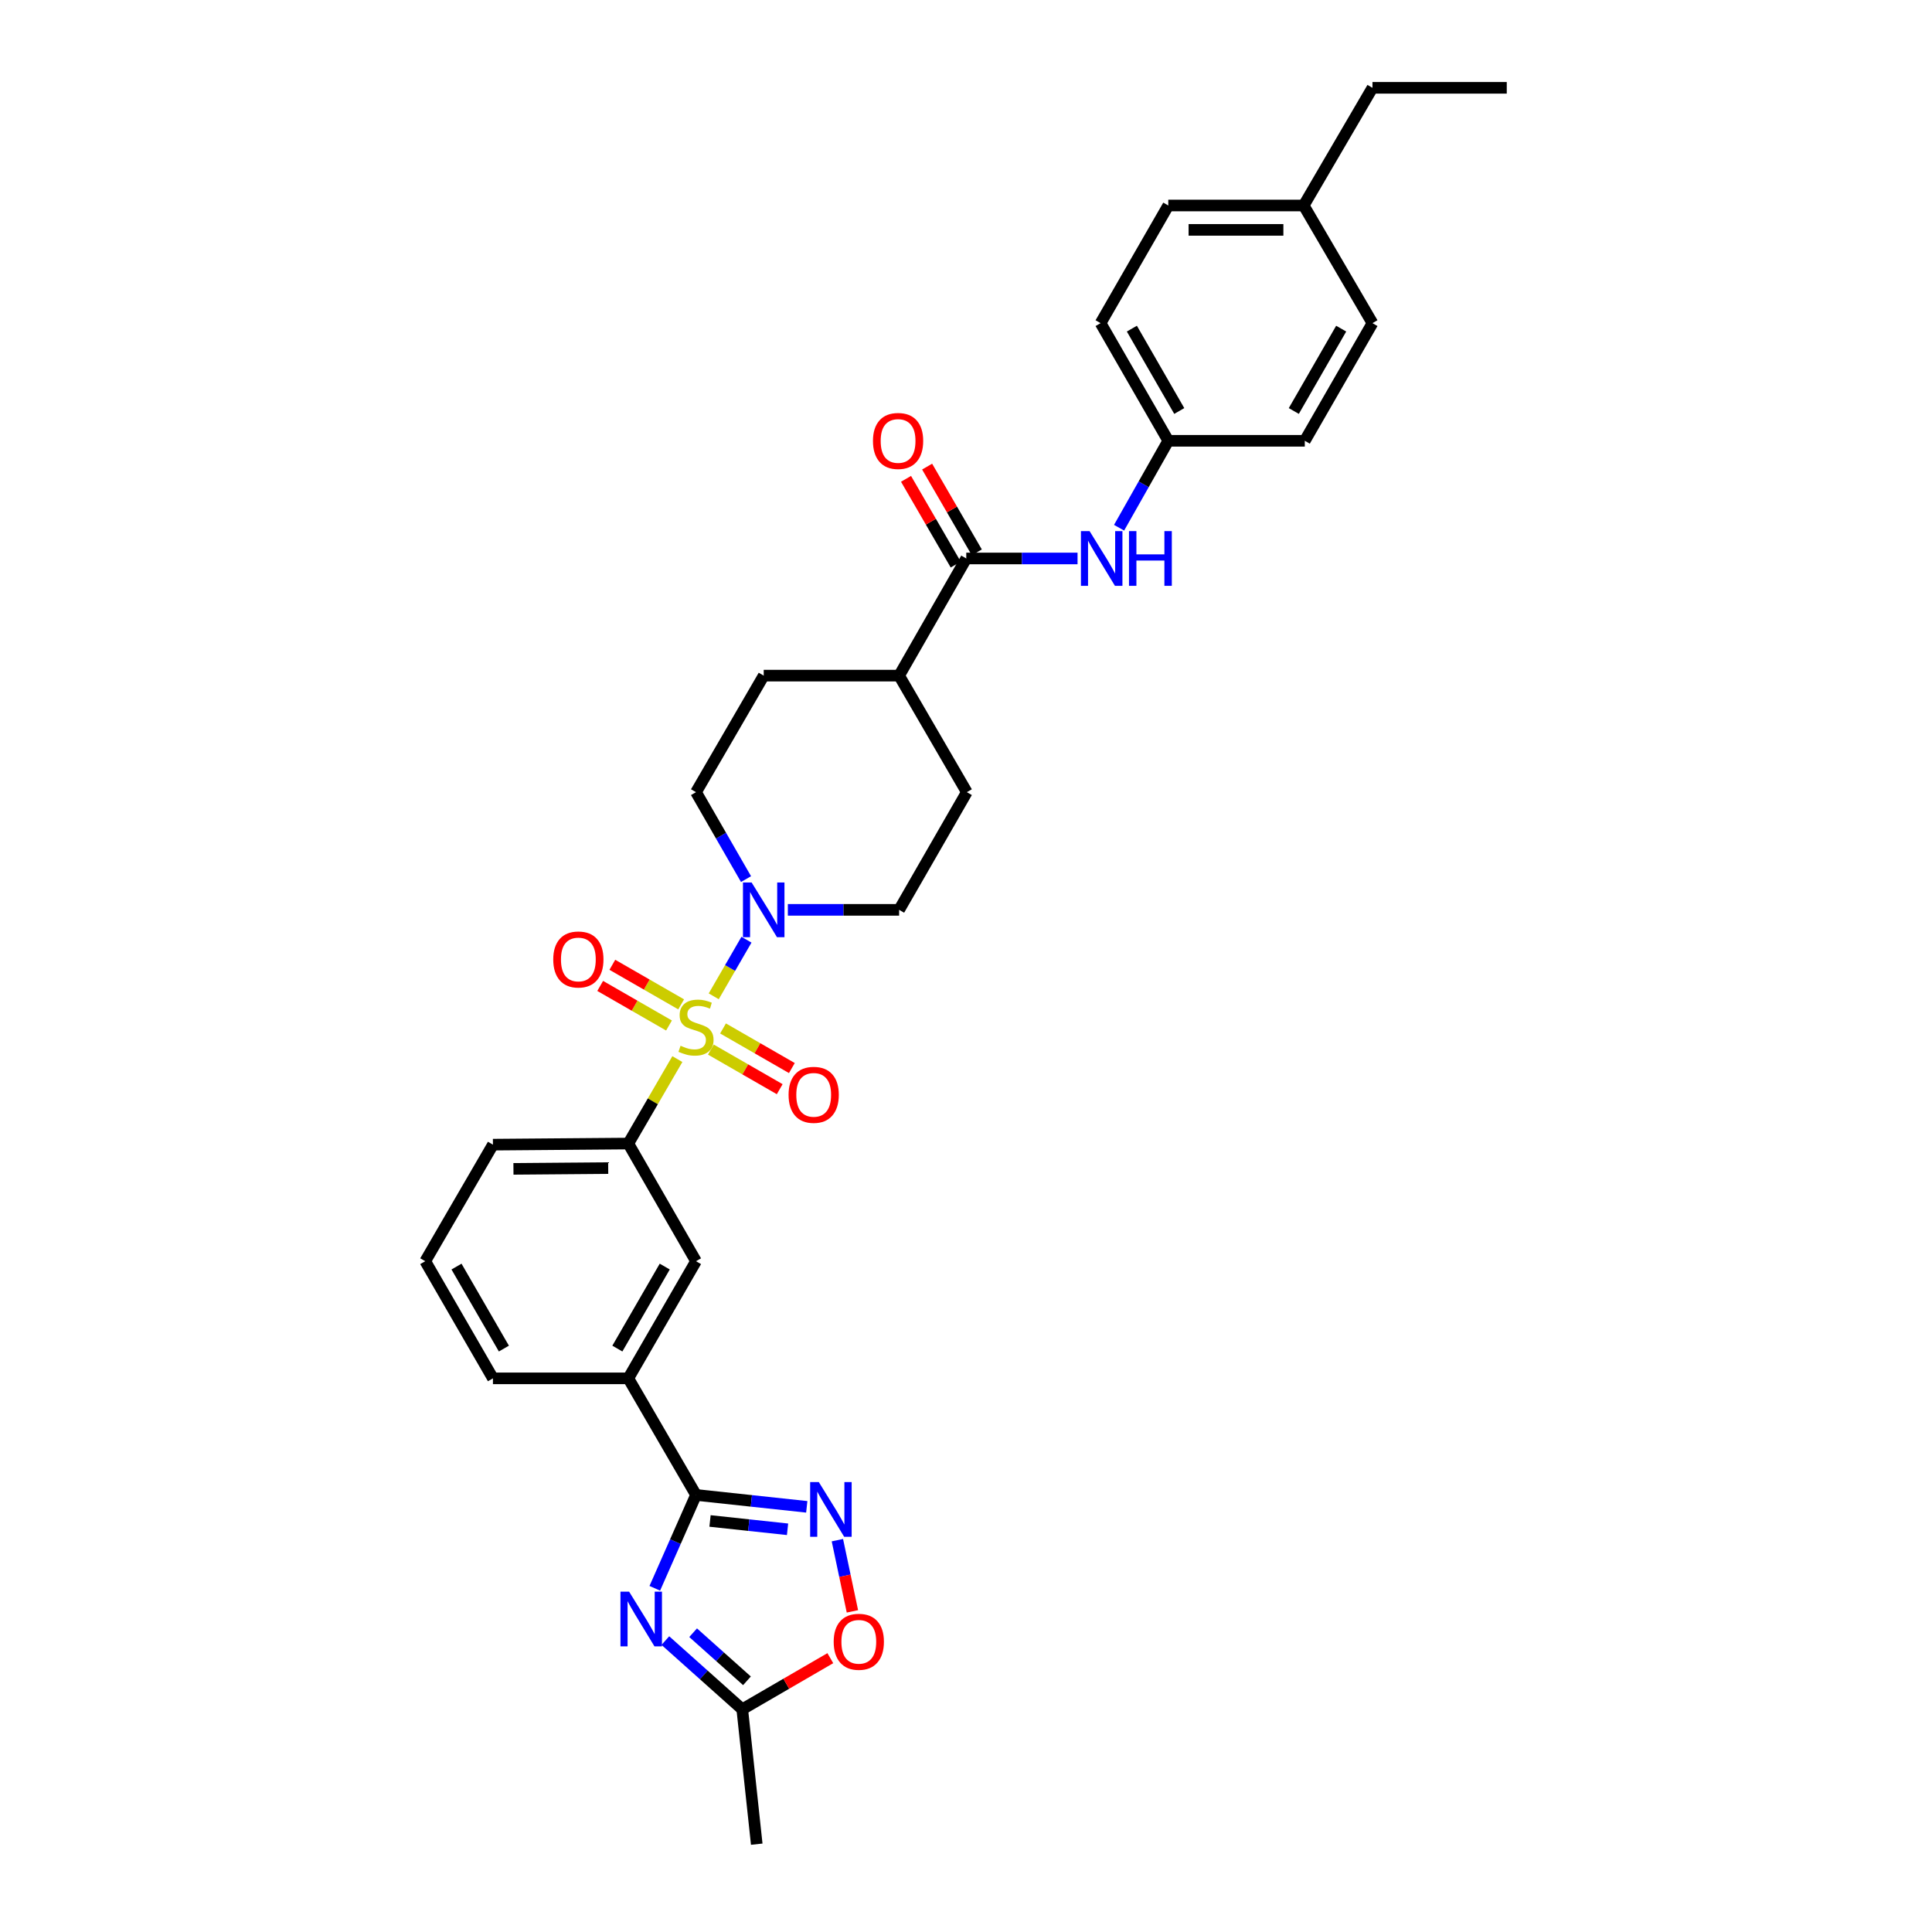 <?xml version='1.0' encoding='iso-8859-1'?>
<svg version='1.1' baseProfile='full'
              xmlns='http://www.w3.org/2000/svg'
                      xmlns:rdkit='http://www.rdkit.org/xml'
                      xmlns:xlink='http://www.w3.org/1999/xlink'
                  xml:space='preserve'
width='1000px' height='1000px' viewBox='0 0 1000 1000'>
<!-- END OF HEADER -->
<rect style='opacity:1.0;fill:#FFFFFF;stroke:none' width='1000' height='1000' x='0' y='0'> </rect>
<path class='bond-3' d='M 369.429,515.689 L 377.897,501.039' style='fill:none;fill-rule:evenodd;stroke:#CCCC00;stroke-width:6px;stroke-linecap:butt;stroke-linejoin:miter;stroke-opacity:1' />
<path class='bond-3' d='M 377.897,501.039 L 386.366,486.389' style='fill:none;fill-rule:evenodd;stroke:#0000FF;stroke-width:6px;stroke-linecap:butt;stroke-linejoin:miter;stroke-opacity:1' />
<path class='bond-4' d='M 350.6,548.184 L 337.906,570.043' style='fill:none;fill-rule:evenodd;stroke:#CCCC00;stroke-width:6px;stroke-linecap:butt;stroke-linejoin:miter;stroke-opacity:1' />
<path class='bond-4' d='M 337.906,570.043 L 325.211,591.902' style='fill:none;fill-rule:evenodd;stroke:#000000;stroke-width:6px;stroke-linecap:butt;stroke-linejoin:miter;stroke-opacity:1' />
<path class='bond-11' d='M 352.564,519.858 L 334.756,509.616' style='fill:none;fill-rule:evenodd;stroke:#CCCC00;stroke-width:6px;stroke-linecap:butt;stroke-linejoin:miter;stroke-opacity:1' />
<path class='bond-11' d='M 334.756,509.616 L 316.947,499.375' style='fill:none;fill-rule:evenodd;stroke:#FF0000;stroke-width:6px;stroke-linecap:butt;stroke-linejoin:miter;stroke-opacity:1' />
<path class='bond-11' d='M 346.273,530.796 L 328.465,520.555' style='fill:none;fill-rule:evenodd;stroke:#CCCC00;stroke-width:6px;stroke-linecap:butt;stroke-linejoin:miter;stroke-opacity:1' />
<path class='bond-11' d='M 328.465,520.555 L 310.657,510.313' style='fill:none;fill-rule:evenodd;stroke:#FF0000;stroke-width:6px;stroke-linecap:butt;stroke-linejoin:miter;stroke-opacity:1' />
<path class='bond-12' d='M 367.945,543.262 L 385.76,553.512' style='fill:none;fill-rule:evenodd;stroke:#CCCC00;stroke-width:6px;stroke-linecap:butt;stroke-linejoin:miter;stroke-opacity:1' />
<path class='bond-12' d='M 385.76,553.512 L 403.575,563.761' style='fill:none;fill-rule:evenodd;stroke:#FF0000;stroke-width:6px;stroke-linecap:butt;stroke-linejoin:miter;stroke-opacity:1' />
<path class='bond-12' d='M 374.238,532.325 L 392.052,542.575' style='fill:none;fill-rule:evenodd;stroke:#CCCC00;stroke-width:6px;stroke-linecap:butt;stroke-linejoin:miter;stroke-opacity:1' />
<path class='bond-12' d='M 392.052,542.575 L 409.867,552.824' style='fill:none;fill-rule:evenodd;stroke:#FF0000;stroke-width:6px;stroke-linecap:butt;stroke-linejoin:miter;stroke-opacity:1' />
<path class='bond-0' d='M 338.92,822.095 L 349.587,797.936' style='fill:none;fill-rule:evenodd;stroke:#0000FF;stroke-width:6px;stroke-linecap:butt;stroke-linejoin:miter;stroke-opacity:1' />
<path class='bond-0' d='M 349.587,797.936 L 360.255,773.777' style='fill:none;fill-rule:evenodd;stroke:#000000;stroke-width:6px;stroke-linecap:butt;stroke-linejoin:miter;stroke-opacity:1' />
<path class='bond-6' d='M 344.385,849.169 L 364.29,866.947' style='fill:none;fill-rule:evenodd;stroke:#0000FF;stroke-width:6px;stroke-linecap:butt;stroke-linejoin:miter;stroke-opacity:1' />
<path class='bond-6' d='M 364.29,866.947 L 384.194,884.725' style='fill:none;fill-rule:evenodd;stroke:#000000;stroke-width:6px;stroke-linecap:butt;stroke-linejoin:miter;stroke-opacity:1' />
<path class='bond-6' d='M 358.762,845.092 L 372.695,857.536' style='fill:none;fill-rule:evenodd;stroke:#0000FF;stroke-width:6px;stroke-linecap:butt;stroke-linejoin:miter;stroke-opacity:1' />
<path class='bond-6' d='M 372.695,857.536 L 386.628,869.981' style='fill:none;fill-rule:evenodd;stroke:#000000;stroke-width:6px;stroke-linecap:butt;stroke-linejoin:miter;stroke-opacity:1' />
<path class='bond-1' d='M 360.255,773.777 L 325.211,713.435' style='fill:none;fill-rule:evenodd;stroke:#000000;stroke-width:6px;stroke-linecap:butt;stroke-linejoin:miter;stroke-opacity:1' />
<path class='bond-2' d='M 360.255,773.777 L 388.917,776.857' style='fill:none;fill-rule:evenodd;stroke:#000000;stroke-width:6px;stroke-linecap:butt;stroke-linejoin:miter;stroke-opacity:1' />
<path class='bond-2' d='M 388.917,776.857 L 417.579,779.936' style='fill:none;fill-rule:evenodd;stroke:#0000FF;stroke-width:6px;stroke-linecap:butt;stroke-linejoin:miter;stroke-opacity:1' />
<path class='bond-2' d='M 367.506,787.247 L 387.569,789.402' style='fill:none;fill-rule:evenodd;stroke:#000000;stroke-width:6px;stroke-linecap:butt;stroke-linejoin:miter;stroke-opacity:1' />
<path class='bond-2' d='M 387.569,789.402 L 407.633,791.558' style='fill:none;fill-rule:evenodd;stroke:#0000FF;stroke-width:6px;stroke-linecap:butt;stroke-linejoin:miter;stroke-opacity:1' />
<path class='bond-7' d='M 433.432,797.186 L 437.321,815.614' style='fill:none;fill-rule:evenodd;stroke:#0000FF;stroke-width:6px;stroke-linecap:butt;stroke-linejoin:miter;stroke-opacity:1' />
<path class='bond-7' d='M 437.321,815.614 L 441.21,834.041' style='fill:none;fill-rule:evenodd;stroke:#FF0000;stroke-width:6px;stroke-linecap:butt;stroke-linejoin:miter;stroke-opacity:1' />
<path class='bond-14' d='M 407.79,470.936 L 436.587,470.936' style='fill:none;fill-rule:evenodd;stroke:#0000FF;stroke-width:6px;stroke-linecap:butt;stroke-linejoin:miter;stroke-opacity:1' />
<path class='bond-14' d='M 436.587,470.936 L 465.384,470.936' style='fill:none;fill-rule:evenodd;stroke:#000000;stroke-width:6px;stroke-linecap:butt;stroke-linejoin:miter;stroke-opacity:1' />
<path class='bond-15' d='M 386.141,455.02 L 373.198,432.523' style='fill:none;fill-rule:evenodd;stroke:#0000FF;stroke-width:6px;stroke-linecap:butt;stroke-linejoin:miter;stroke-opacity:1' />
<path class='bond-15' d='M 373.198,432.523 L 360.255,410.026' style='fill:none;fill-rule:evenodd;stroke:#000000;stroke-width:6px;stroke-linecap:butt;stroke-linejoin:miter;stroke-opacity:1' />
<path class='bond-10' d='M 325.211,591.902 L 360.255,652.798' style='fill:none;fill-rule:evenodd;stroke:#000000;stroke-width:6px;stroke-linecap:butt;stroke-linejoin:miter;stroke-opacity:1' />
<path class='bond-25' d='M 325.211,591.902 L 255.146,592.47' style='fill:none;fill-rule:evenodd;stroke:#000000;stroke-width:6px;stroke-linecap:butt;stroke-linejoin:miter;stroke-opacity:1' />
<path class='bond-25' d='M 314.804,604.605 L 265.758,605.002' style='fill:none;fill-rule:evenodd;stroke:#000000;stroke-width:6px;stroke-linecap:butt;stroke-linejoin:miter;stroke-opacity:1' />
<path class='bond-5' d='M 500.14,289.061 L 465.384,349.705' style='fill:none;fill-rule:evenodd;stroke:#000000;stroke-width:6px;stroke-linecap:butt;stroke-linejoin:miter;stroke-opacity:1' />
<path class='bond-9' d='M 500.14,289.061 L 528.937,289.061' style='fill:none;fill-rule:evenodd;stroke:#000000;stroke-width:6px;stroke-linecap:butt;stroke-linejoin:miter;stroke-opacity:1' />
<path class='bond-9' d='M 528.937,289.061 L 557.734,289.061' style='fill:none;fill-rule:evenodd;stroke:#0000FF;stroke-width:6px;stroke-linecap:butt;stroke-linejoin:miter;stroke-opacity:1' />
<path class='bond-16' d='M 505.599,285.897 L 492.738,263.705' style='fill:none;fill-rule:evenodd;stroke:#000000;stroke-width:6px;stroke-linecap:butt;stroke-linejoin:miter;stroke-opacity:1' />
<path class='bond-16' d='M 492.738,263.705 L 479.877,241.514' style='fill:none;fill-rule:evenodd;stroke:#FF0000;stroke-width:6px;stroke-linecap:butt;stroke-linejoin:miter;stroke-opacity:1' />
<path class='bond-16' d='M 494.682,292.224 L 481.821,270.032' style='fill:none;fill-rule:evenodd;stroke:#000000;stroke-width:6px;stroke-linecap:butt;stroke-linejoin:miter;stroke-opacity:1' />
<path class='bond-16' d='M 481.821,270.032 L 468.96,247.841' style='fill:none;fill-rule:evenodd;stroke:#FF0000;stroke-width:6px;stroke-linecap:butt;stroke-linejoin:miter;stroke-opacity:1' />
<path class='bond-27' d='M 384.194,884.725 L 391.688,954.545' style='fill:none;fill-rule:evenodd;stroke:#000000;stroke-width:6px;stroke-linecap:butt;stroke-linejoin:miter;stroke-opacity:1' />
<path class='bond-33' d='M 384.194,884.725 L 406.983,871.494' style='fill:none;fill-rule:evenodd;stroke:#000000;stroke-width:6px;stroke-linecap:butt;stroke-linejoin:miter;stroke-opacity:1' />
<path class='bond-33' d='M 406.983,871.494 L 429.772,858.263' style='fill:none;fill-rule:evenodd;stroke:#FF0000;stroke-width:6px;stroke-linecap:butt;stroke-linejoin:miter;stroke-opacity:1' />
<path class='bond-8' d='M 325.211,713.435 L 360.255,652.798' style='fill:none;fill-rule:evenodd;stroke:#000000;stroke-width:6px;stroke-linecap:butt;stroke-linejoin:miter;stroke-opacity:1' />
<path class='bond-8' d='M 319.543,698.026 L 344.073,655.58' style='fill:none;fill-rule:evenodd;stroke:#000000;stroke-width:6px;stroke-linecap:butt;stroke-linejoin:miter;stroke-opacity:1' />
<path class='bond-32' d='M 325.211,713.435 L 255.146,713.435' style='fill:none;fill-rule:evenodd;stroke:#000000;stroke-width:6px;stroke-linecap:butt;stroke-linejoin:miter;stroke-opacity:1' />
<path class='bond-19' d='M 579.233,273.151 L 591.967,250.654' style='fill:none;fill-rule:evenodd;stroke:#0000FF;stroke-width:6px;stroke-linecap:butt;stroke-linejoin:miter;stroke-opacity:1' />
<path class='bond-19' d='M 591.967,250.654 L 604.702,228.157' style='fill:none;fill-rule:evenodd;stroke:#000000;stroke-width:6px;stroke-linecap:butt;stroke-linejoin:miter;stroke-opacity:1' />
<path class='bond-13' d='M 465.384,349.705 L 395.298,349.705' style='fill:none;fill-rule:evenodd;stroke:#000000;stroke-width:6px;stroke-linecap:butt;stroke-linejoin:miter;stroke-opacity:1' />
<path class='bond-31' d='M 465.384,349.705 L 500.428,410.026' style='fill:none;fill-rule:evenodd;stroke:#000000;stroke-width:6px;stroke-linecap:butt;stroke-linejoin:miter;stroke-opacity:1' />
<path class='bond-17' d='M 465.384,470.936 L 500.428,410.026' style='fill:none;fill-rule:evenodd;stroke:#000000;stroke-width:6px;stroke-linecap:butt;stroke-linejoin:miter;stroke-opacity:1' />
<path class='bond-18' d='M 360.255,410.026 L 395.298,349.705' style='fill:none;fill-rule:evenodd;stroke:#000000;stroke-width:6px;stroke-linecap:butt;stroke-linejoin:miter;stroke-opacity:1' />
<path class='bond-21' d='M 604.702,228.157 L 675.356,228.157' style='fill:none;fill-rule:evenodd;stroke:#000000;stroke-width:6px;stroke-linecap:butt;stroke-linejoin:miter;stroke-opacity:1' />
<path class='bond-22' d='M 604.702,228.157 L 569.659,167.261' style='fill:none;fill-rule:evenodd;stroke:#000000;stroke-width:6px;stroke-linecap:butt;stroke-linejoin:miter;stroke-opacity:1' />
<path class='bond-22' d='M 610.382,212.729 L 585.852,170.102' style='fill:none;fill-rule:evenodd;stroke:#000000;stroke-width:6px;stroke-linecap:butt;stroke-linejoin:miter;stroke-opacity:1' />
<path class='bond-20' d='M 674.789,106.365 L 604.702,106.365' style='fill:none;fill-rule:evenodd;stroke:#000000;stroke-width:6px;stroke-linecap:butt;stroke-linejoin:miter;stroke-opacity:1' />
<path class='bond-20' d='M 664.276,118.983 L 615.215,118.983' style='fill:none;fill-rule:evenodd;stroke:#000000;stroke-width:6px;stroke-linecap:butt;stroke-linejoin:miter;stroke-opacity:1' />
<path class='bond-29' d='M 674.789,106.365 L 710.386,45.455' style='fill:none;fill-rule:evenodd;stroke:#000000;stroke-width:6px;stroke-linecap:butt;stroke-linejoin:miter;stroke-opacity:1' />
<path class='bond-34' d='M 674.789,106.365 L 710.386,167.261' style='fill:none;fill-rule:evenodd;stroke:#000000;stroke-width:6px;stroke-linecap:butt;stroke-linejoin:miter;stroke-opacity:1' />
<path class='bond-23' d='M 675.356,228.157 L 710.386,167.261' style='fill:none;fill-rule:evenodd;stroke:#000000;stroke-width:6px;stroke-linecap:butt;stroke-linejoin:miter;stroke-opacity:1' />
<path class='bond-23' d='M 669.673,212.731 L 694.194,170.104' style='fill:none;fill-rule:evenodd;stroke:#000000;stroke-width:6px;stroke-linecap:butt;stroke-linejoin:miter;stroke-opacity:1' />
<path class='bond-24' d='M 569.659,167.261 L 604.702,106.365' style='fill:none;fill-rule:evenodd;stroke:#000000;stroke-width:6px;stroke-linecap:butt;stroke-linejoin:miter;stroke-opacity:1' />
<path class='bond-28' d='M 255.146,592.47 L 220.103,652.798' style='fill:none;fill-rule:evenodd;stroke:#000000;stroke-width:6px;stroke-linecap:butt;stroke-linejoin:miter;stroke-opacity:1' />
<path class='bond-26' d='M 255.146,713.435 L 220.103,652.798' style='fill:none;fill-rule:evenodd;stroke:#000000;stroke-width:6px;stroke-linecap:butt;stroke-linejoin:miter;stroke-opacity:1' />
<path class='bond-26' d='M 260.814,698.026 L 236.284,655.58' style='fill:none;fill-rule:evenodd;stroke:#000000;stroke-width:6px;stroke-linecap:butt;stroke-linejoin:miter;stroke-opacity:1' />
<path class='bond-30' d='M 710.386,45.455 L 779.897,45.455' style='fill:none;fill-rule:evenodd;stroke:#000000;stroke-width:6px;stroke-linecap:butt;stroke-linejoin:miter;stroke-opacity:1' />
<path  class='atom-0' d='M 352.255 541.279
Q 352.575 541.399, 353.895 541.959
Q 355.215 542.519, 356.655 542.879
Q 358.135 543.199, 359.575 543.199
Q 362.255 543.199, 363.815 541.919
Q 365.375 540.599, 365.375 538.319
Q 365.375 536.759, 364.575 535.799
Q 363.815 534.839, 362.615 534.319
Q 361.415 533.799, 359.415 533.199
Q 356.895 532.439, 355.375 531.719
Q 353.895 530.999, 352.815 529.479
Q 351.775 527.959, 351.775 525.399
Q 351.775 521.839, 354.175 519.639
Q 356.615 517.439, 361.415 517.439
Q 364.695 517.439, 368.415 518.999
L 367.495 522.079
Q 364.095 520.679, 361.535 520.679
Q 358.775 520.679, 357.255 521.839
Q 355.735 522.959, 355.775 524.919
Q 355.775 526.439, 356.535 527.359
Q 357.335 528.279, 358.455 528.799
Q 359.615 529.319, 361.535 529.919
Q 364.095 530.719, 365.615 531.519
Q 367.135 532.319, 368.215 533.959
Q 369.335 535.559, 369.335 538.319
Q 369.335 542.239, 366.695 544.359
Q 364.095 546.439, 359.735 546.439
Q 357.215 546.439, 355.295 545.879
Q 353.415 545.359, 351.175 544.439
L 352.255 541.279
' fill='#CCCC00'/>
<path  class='atom-1' d='M 325.632 823.85
L 334.912 838.85
Q 335.832 840.33, 337.312 843.01
Q 338.792 845.69, 338.872 845.85
L 338.872 823.85
L 342.632 823.85
L 342.632 852.17
L 338.752 852.17
L 328.792 835.77
Q 327.632 833.85, 326.392 831.65
Q 325.192 829.45, 324.832 828.77
L 324.832 852.17
L 321.152 852.17
L 321.152 823.85
L 325.632 823.85
' fill='#0000FF'/>
<path  class='atom-3' d='M 423.815 767.118
L 433.095 782.118
Q 434.015 783.598, 435.495 786.278
Q 436.975 788.958, 437.055 789.118
L 437.055 767.118
L 440.815 767.118
L 440.815 795.438
L 436.935 795.438
L 426.975 779.038
Q 425.815 777.118, 424.575 774.918
Q 423.375 772.718, 423.015 772.038
L 423.015 795.438
L 419.335 795.438
L 419.335 767.118
L 423.815 767.118
' fill='#0000FF'/>
<path  class='atom-4' d='M 389.038 456.776
L 398.318 471.776
Q 399.238 473.256, 400.718 475.936
Q 402.198 478.616, 402.278 478.776
L 402.278 456.776
L 406.038 456.776
L 406.038 485.096
L 402.158 485.096
L 392.198 468.696
Q 391.038 466.776, 389.798 464.576
Q 388.598 462.376, 388.238 461.696
L 388.238 485.096
L 384.558 485.096
L 384.558 456.776
L 389.038 456.776
' fill='#0000FF'/>
<path  class='atom-8' d='M 431.515 849.783
Q 431.515 842.983, 434.875 839.183
Q 438.235 835.383, 444.515 835.383
Q 450.795 835.383, 454.155 839.183
Q 457.515 842.983, 457.515 849.783
Q 457.515 856.663, 454.115 860.583
Q 450.715 864.463, 444.515 864.463
Q 438.275 864.463, 434.875 860.583
Q 431.515 856.703, 431.515 849.783
M 444.515 861.263
Q 448.835 861.263, 451.155 858.383
Q 453.515 855.463, 453.515 849.783
Q 453.515 844.223, 451.155 841.423
Q 448.835 838.583, 444.515 838.583
Q 440.195 838.583, 437.835 841.383
Q 435.515 844.183, 435.515 849.783
Q 435.515 855.503, 437.835 858.383
Q 440.195 861.263, 444.515 861.263
' fill='#FF0000'/>
<path  class='atom-10' d='M 563.967 274.901
L 573.247 289.901
Q 574.167 291.381, 575.647 294.061
Q 577.127 296.741, 577.207 296.901
L 577.207 274.901
L 580.967 274.901
L 580.967 303.221
L 577.087 303.221
L 567.127 286.821
Q 565.967 284.901, 564.727 282.701
Q 563.527 280.501, 563.167 279.821
L 563.167 303.221
L 559.487 303.221
L 559.487 274.901
L 563.967 274.901
' fill='#0000FF'/>
<path  class='atom-10' d='M 584.367 274.901
L 588.207 274.901
L 588.207 286.941
L 602.687 286.941
L 602.687 274.901
L 606.527 274.901
L 606.527 303.221
L 602.687 303.221
L 602.687 290.141
L 588.207 290.141
L 588.207 303.221
L 584.367 303.221
L 584.367 274.901
' fill='#0000FF'/>
<path  class='atom-12' d='M 286.358 496.617
Q 286.358 489.817, 289.718 486.017
Q 293.078 482.217, 299.358 482.217
Q 305.638 482.217, 308.998 486.017
Q 312.358 489.817, 312.358 496.617
Q 312.358 503.497, 308.958 507.417
Q 305.558 511.297, 299.358 511.297
Q 293.118 511.297, 289.718 507.417
Q 286.358 503.537, 286.358 496.617
M 299.358 508.097
Q 303.678 508.097, 305.998 505.217
Q 308.358 502.297, 308.358 496.617
Q 308.358 491.057, 305.998 488.257
Q 303.678 485.417, 299.358 485.417
Q 295.038 485.417, 292.678 488.217
Q 290.358 491.017, 290.358 496.617
Q 290.358 502.337, 292.678 505.217
Q 295.038 508.097, 299.358 508.097
' fill='#FF0000'/>
<path  class='atom-13' d='M 408.165 566.682
Q 408.165 559.882, 411.525 556.082
Q 414.885 552.282, 421.165 552.282
Q 427.445 552.282, 430.805 556.082
Q 434.165 559.882, 434.165 566.682
Q 434.165 573.562, 430.765 577.482
Q 427.365 581.362, 421.165 581.362
Q 414.925 581.362, 411.525 577.482
Q 408.165 573.602, 408.165 566.682
M 421.165 578.162
Q 425.485 578.162, 427.805 575.282
Q 430.165 572.362, 430.165 566.682
Q 430.165 561.122, 427.805 558.322
Q 425.485 555.482, 421.165 555.482
Q 416.845 555.482, 414.485 558.282
Q 412.165 561.082, 412.165 566.682
Q 412.165 572.402, 414.485 575.282
Q 416.845 578.162, 421.165 578.162
' fill='#FF0000'/>
<path  class='atom-17' d='M 451.845 228.237
Q 451.845 221.437, 455.205 217.637
Q 458.565 213.837, 464.845 213.837
Q 471.125 213.837, 474.485 217.637
Q 477.845 221.437, 477.845 228.237
Q 477.845 235.117, 474.445 239.037
Q 471.045 242.917, 464.845 242.917
Q 458.605 242.917, 455.205 239.037
Q 451.845 235.157, 451.845 228.237
M 464.845 239.717
Q 469.165 239.717, 471.485 236.837
Q 473.845 233.917, 473.845 228.237
Q 473.845 222.677, 471.485 219.877
Q 469.165 217.037, 464.845 217.037
Q 460.525 217.037, 458.165 219.837
Q 455.845 222.637, 455.845 228.237
Q 455.845 233.957, 458.165 236.837
Q 460.525 239.717, 464.845 239.717
' fill='#FF0000'/>
</svg>
